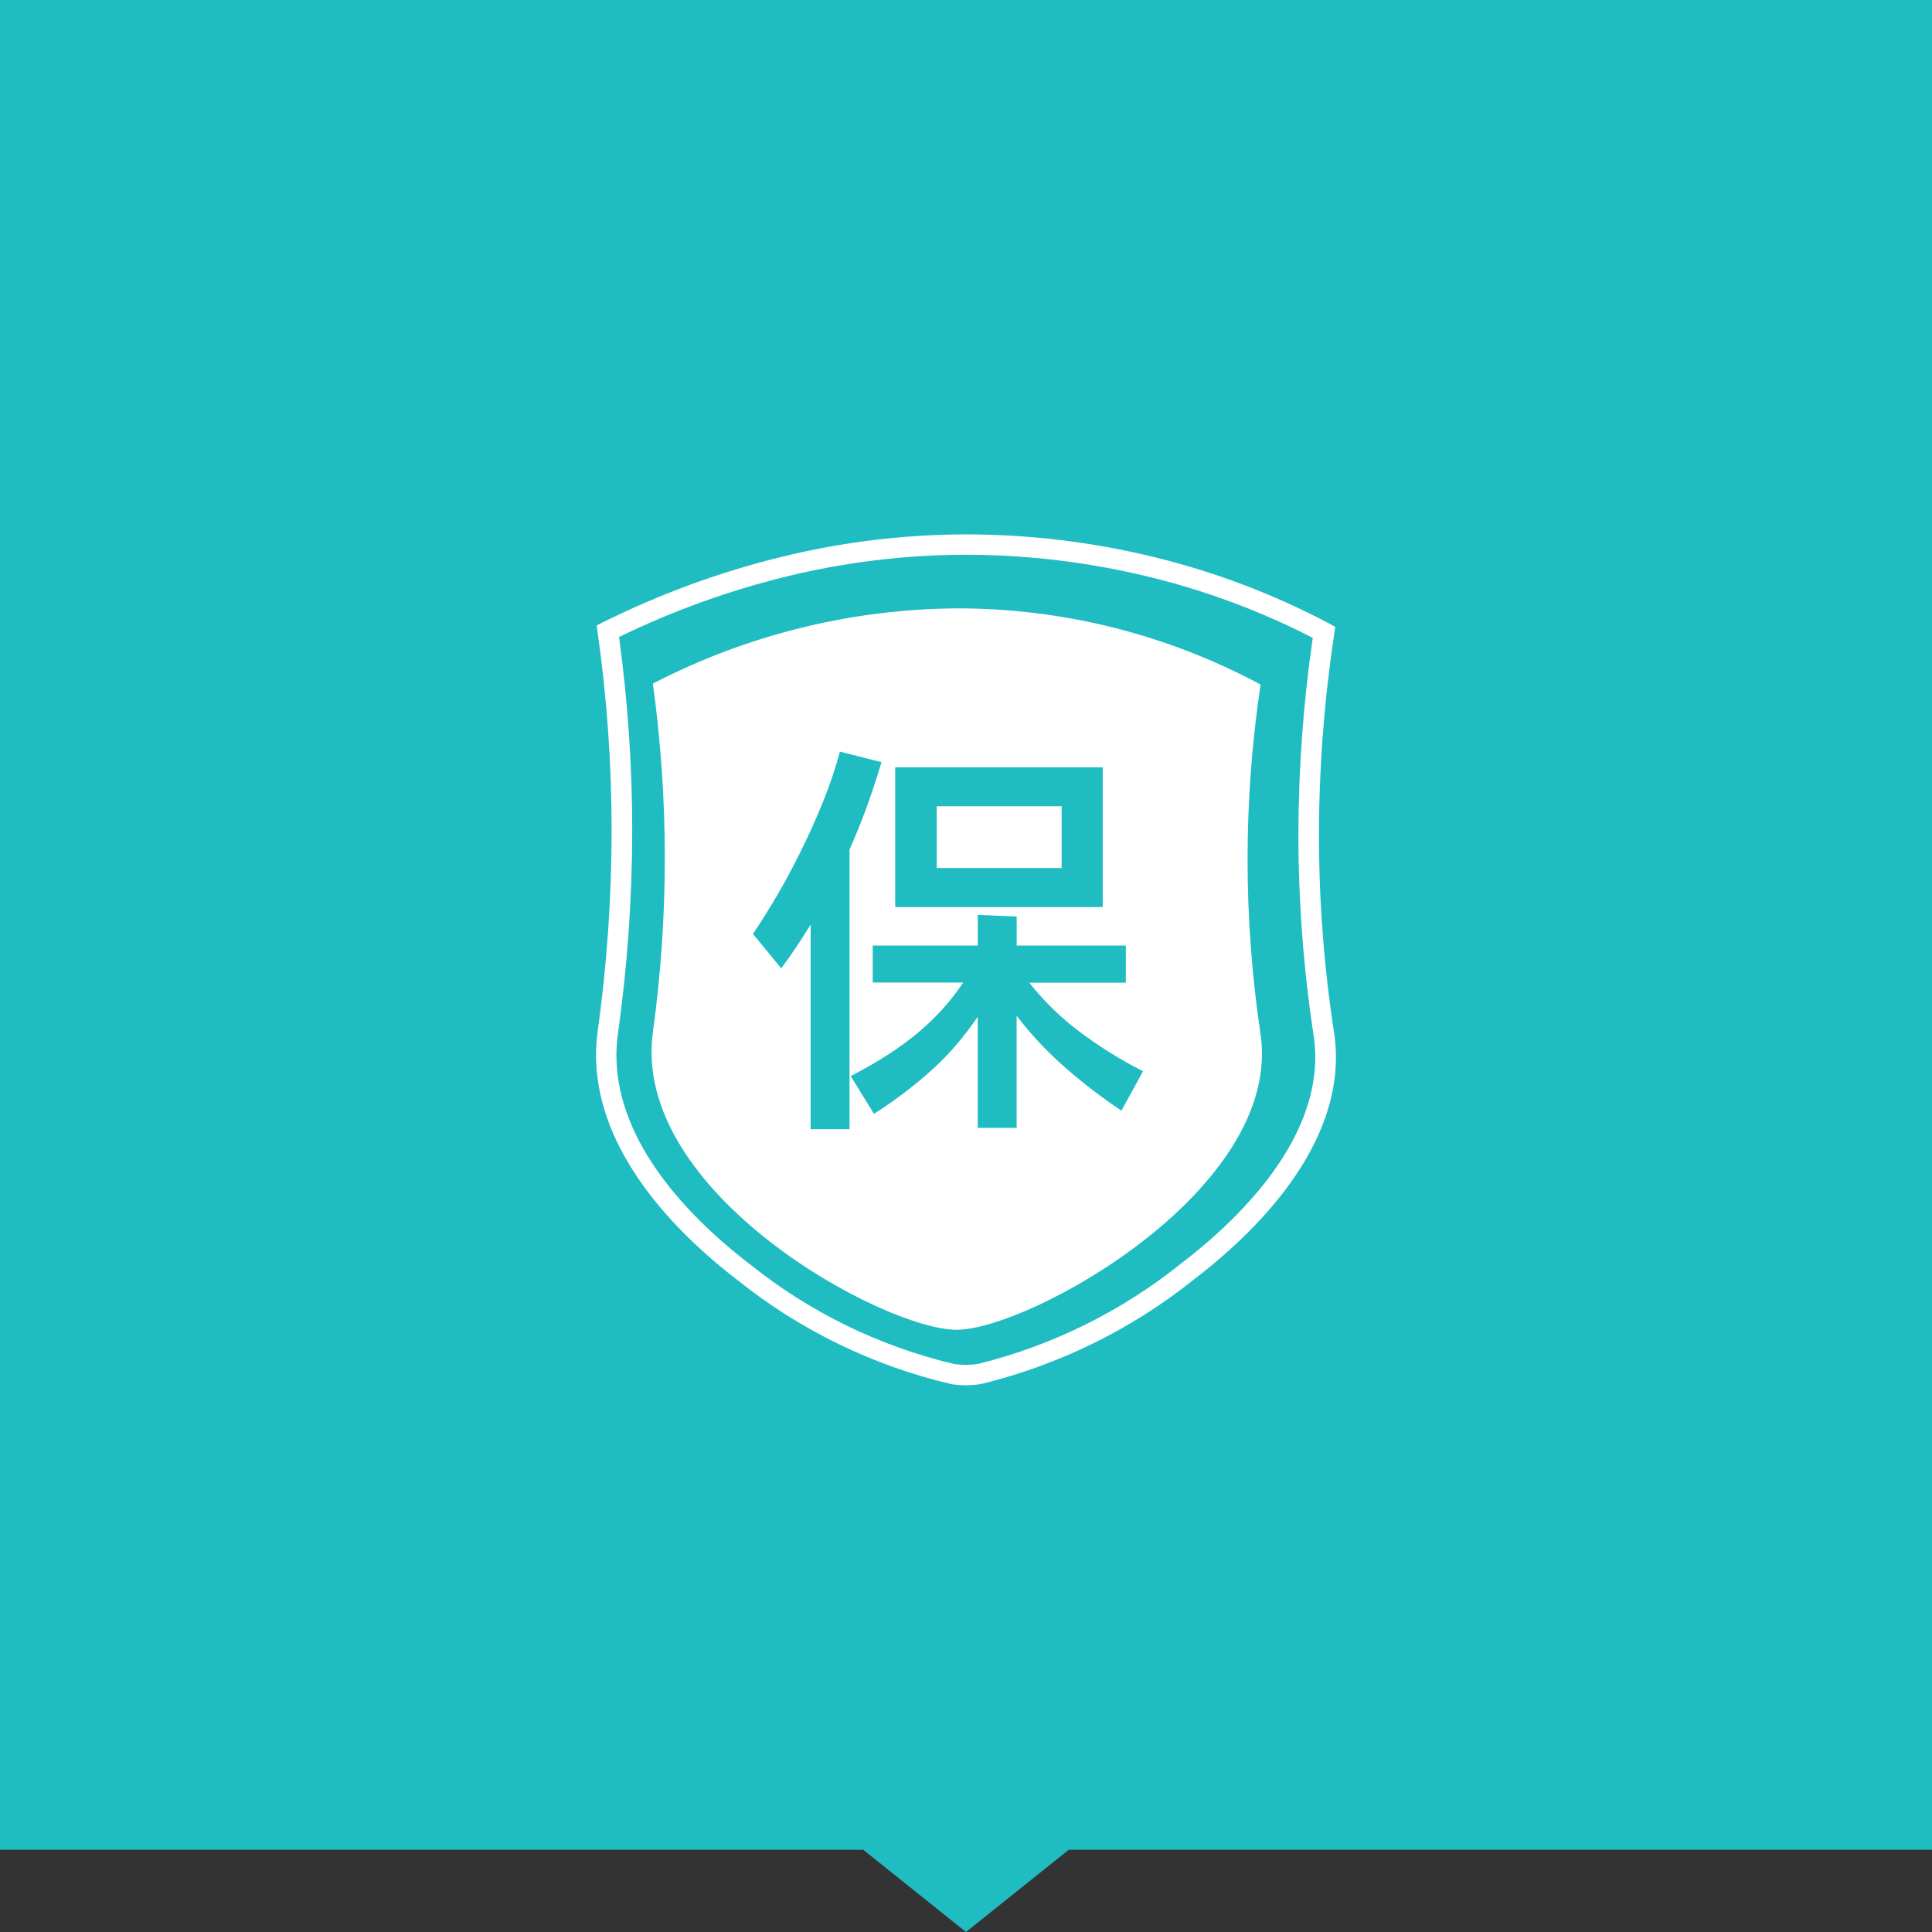 <?xml version="1.0" encoding="UTF-8"?>
<svg width="94px" height="94px" viewBox="0 0 94 94" version="1.1" xmlns="http://www.w3.org/2000/svg" xmlns:xlink="http://www.w3.org/1999/xlink">
    <rect x="0" y="0" width="94" height="94" fill="#333333" stroke="none"/>
    <title>2</title>
    <g id="护理人员管理" stroke="none" stroke-width="1" fill="none" fill-rule="evenodd">
        <g id="2">
            <polygon id="形状结合备份-3" fill="#1FBCC2" points="0 0 94 0 94 90 52 90 47 94 42 90 0 90"></polygon>
            <path d="M46.991,26 C50.081,26.001 53.159,26.372 56.158,27.106 C59.115,27.827 61.969,28.909 64.655,30.328 L64.965,30.501 L64.915,30.846 C64.43,34.059 64.182,37.304 64.173,40.553 C64.17,43.813 64.419,47.068 64.915,50.291 C64.971,50.673 65,51.06 65,51.447 C65,55.547 61.86,59.361 58.114,62.232 C55.073,64.671 51.526,66.416 47.724,67.341 C47.483,67.378 47.24,67.398 46.997,67.4 C46.763,67.398 46.53,67.38 46.299,67.347 C42.49,66.454 38.933,64.725 35.892,62.289 C32.149,59.42 29,55.561 29,51.343 C29,50.955 29.026,50.568 29.079,50.184 C29.529,46.946 29.756,43.683 29.757,40.415 C29.759,37.189 29.532,33.968 29.079,30.773 L29.028,30.428 L29.351,30.27 C32.129,28.888 35.055,27.818 38.074,27.082 C40.992,26.369 43.986,26.006 46.991,26 Z M46.991,26.992 C44.063,26.995 41.146,27.347 38.303,28.039 C35.475,28.73 32.731,29.721 30.118,30.994 C30.546,34.118 30.761,37.266 30.76,40.418 C30.756,43.73 30.522,47.038 30.063,50.318 C30.015,50.661 29.991,51.007 29.991,51.353 C29.991,55.218 32.957,58.809 36.495,61.518 C39.398,63.847 42.792,65.504 46.428,66.367 C46.615,66.393 46.804,66.407 46.993,66.408 C47.189,66.406 47.385,66.391 47.579,66.362 C51.21,65.464 54.596,63.787 57.498,61.45 C61.026,58.744 63.993,55.188 63.993,51.445 C63.993,51.106 63.969,50.768 63.92,50.432 C63.422,47.166 63.171,43.862 63.173,40.553 C63.18,37.368 63.413,34.188 63.871,31.035 C61.349,29.737 58.68,28.742 55.919,28.07 C52.998,27.355 50,26.993 46.991,26.992 Z M46.544,29.6 C51.699,29.59 56.778,30.862 61.333,33.306 C60.489,38.948 60.489,44.687 61.333,50.329 C62.419,57.878 50.061,64.695 46.549,64.7 C42.999,64.7 30.709,58.024 31.764,50.233 C32.539,44.603 32.539,38.891 31.764,33.26 C36.341,30.889 41.403,29.636 46.544,29.6 Z M40.866,36.569 C40.646,37.385 40.377,38.187 40.059,38.97 C39.722,39.808 39.356,40.626 38.959,41.423 C38.566,42.22 38.164,42.966 37.753,43.661 C37.343,44.356 36.969,44.948 36.633,45.438 L38.01,47.113 C38.275,46.76 38.522,46.41 38.752,46.062 C38.982,45.715 39.211,45.357 39.441,44.989 L39.441,54.941 L41.334,54.941 L41.334,41.332 C41.632,40.664 41.908,39.979 42.163,39.279 C42.417,38.578 42.659,37.846 42.889,37.083 Z M47.572,44.513 L47.572,46.005 L42.462,46.005 L42.462,47.804 L46.864,47.804 C46.562,48.257 46.228,48.688 45.864,49.092 C45.493,49.501 45.095,49.883 44.673,50.237 C44.208,50.625 43.719,50.984 43.209,51.311 C42.67,51.659 42.064,52.008 41.391,52.356 L42.522,54.195 C43.115,53.814 43.653,53.436 44.137,53.06 C44.622,52.685 45.069,52.307 45.48,51.926 C45.877,51.558 46.252,51.166 46.601,50.751 C46.937,50.349 47.26,49.923 47.57,49.473 L47.57,54.877 L49.464,54.877 L49.464,49.421 C50.161,50.332 50.946,51.17 51.807,51.924 C52.678,52.689 53.599,53.395 54.562,54.038 L55.612,52.121 C54.507,51.558 53.452,50.899 52.461,50.15 C51.573,49.475 50.772,48.689 50.078,47.811 L54.777,47.811 L54.777,46.005 L49.466,46.005 L49.466,44.595 L47.572,44.513 Z M53.653,37.335 L43.555,37.335 L43.555,44.133 L53.653,44.133 L53.653,37.335 Z M51.654,39.228 L51.654,42.233 L45.575,42.233 L45.575,39.228 L51.654,39.228 Z" id="形状结合" fill="#FFFFFF" fill-rule="nonzero"></path>
        </g>
    </g>
</svg>